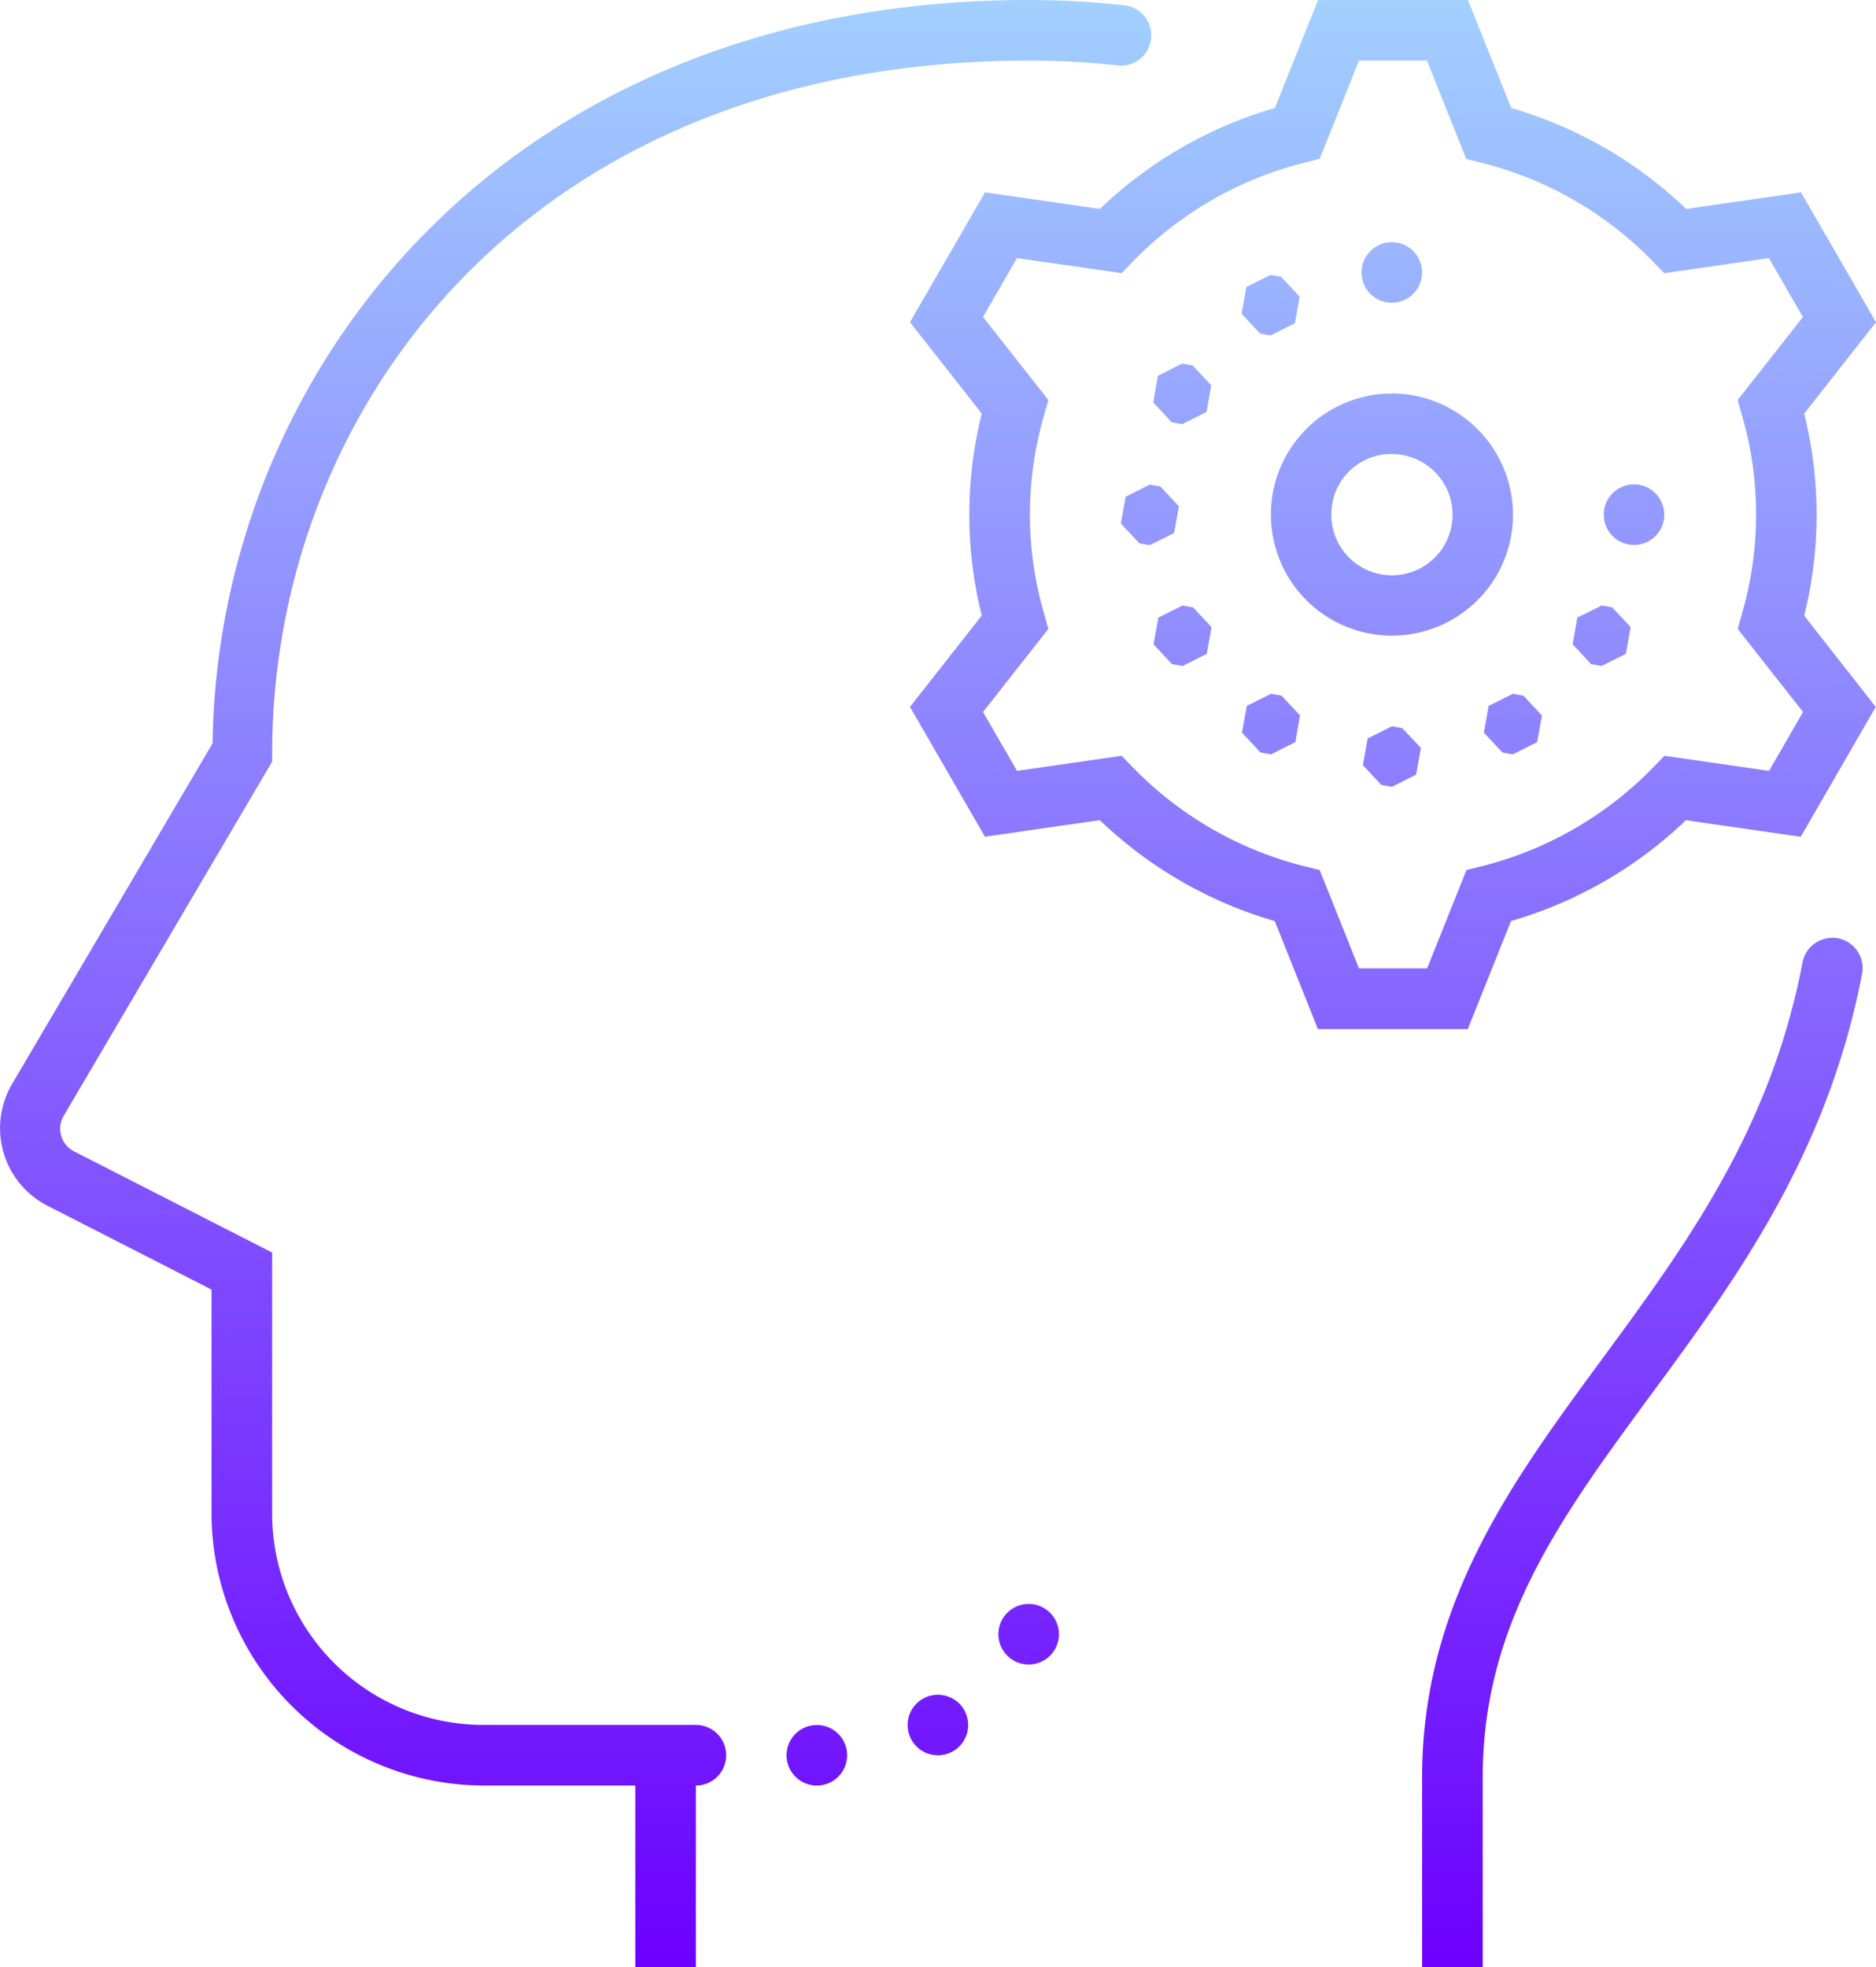 <?xml version="1.0" encoding="UTF-8"?> <svg xmlns="http://www.w3.org/2000/svg" xmlns:xlink="http://www.w3.org/1999/xlink" width="58.813" height="61.662" viewBox="0 0 58.813 61.662"><defs><linearGradient id="linear-gradient" x1="0.5" x2="0.5" y2="1" gradientUnits="objectBoundingBox"><stop offset="0" stop-color="#a2d0ff"></stop><stop offset="1" stop-color="#6c00ff"></stop></linearGradient></defs><path id="naissance_cabinet" d="M41.253,8C24.825,8,15.826,19.647,15.669,31.3L9.375,41.994a2.73,2.73,0,0,0,1.1,3.793l5.16,2.637v7.009a8.553,8.553,0,0,0,8.538,8.538H28.92v5.692h1.9V63.971a.949.949,0,1,0,0-1.9H24.177a6.627,6.627,0,0,1-6.641-6.641V47.264L11.342,44.1a.8.8,0,0,1-.332-1.139l6.526-11.086v-.259c0-10.8,8.036-21.715,23.716-21.715A25.172,25.172,0,0,1,44,10.046.949.949,0,1,0,44.2,8.161,27.083,27.083,0,0,0,41.253,8Zm9.073,0-1.354,3.385a13.268,13.268,0,0,0-5.486,3.163l-3.6-.519L37.532,18.1l2.251,2.863a13.019,13.019,0,0,0,0,6.333l-2.251,2.863,2.351,4.069,3.6-.519a13.251,13.251,0,0,0,5.484,3.163l1.353,3.385h4.7l1.354-3.385a13.247,13.247,0,0,0,5.484-3.161l3.6.519,2.351-4.071L65.566,27.3a13.087,13.087,0,0,0,0-6.335L67.817,18.1l-2.351-4.069-3.6.519a13.251,13.251,0,0,0-5.484-3.163L55.025,8Zm1.282,1.9h2.131l1.234,3.083.469.117a11.345,11.345,0,0,1,5.4,3.116l.337.348,3.281-.472,1.065,1.845L63.481,20.54l.132.467a11.169,11.169,0,0,1,0,6.24l-.132.467,2.049,2.605-1.065,1.845-3.281-.472-.337.348a11.35,11.35,0,0,1-5.4,3.116l-.469.117-1.234,3.083H51.608l-1.232-3.083-.471-.117a11.339,11.339,0,0,1-5.4-3.116l-.337-.348-3.281.472-1.065-1.845,2.049-2.605-.132-.467a11.124,11.124,0,0,1,0-6.24l.132-.467-2.049-2.605,1.065-1.845,3.281.472.337-.348a11.344,11.344,0,0,1,5.4-3.116l.471-.117Zm1.03,5.692a.949.949,0,1,0,.949.949.949.949,0,0,0-.949-.949Zm-3.8,1.026-.762.38-.148.837.58.621.33.059.76-.382.15-.836-.582-.621Zm-2.77,2.779-.762.382-.148.836.58.621.33.059.76-.38.15-.837-.582-.621Zm6.574.938a3.795,3.795,0,1,0,3.795,3.795A3.809,3.809,0,0,0,52.639,20.333Zm0,1.9a1.9,1.9,0,1,1-1.9,1.9A1.883,1.883,0,0,1,52.639,22.23Zm7.589.949a.949.949,0,1,0,.949.949.949.949,0,0,0-.949-.949Zm-15.179.007-.76.382-.15.836.582.623.328.057.76-.38.15-.837-.58-.621Zm1.025,3.789-.76.382-.15.836.58.621.33.059.76-.382.15-.836-.58-.621Zm13.139,0-.762.38-.148.837.58.621.33.059.76-.382.15-.837-.582-.621ZM48.85,29.749l-.76.38-.15.837.582.621.328.059.762-.382.148-.837-.58-.621Zm7.584,0-.762.38-.148.837.58.621.33.059.76-.382.15-.836-.582-.621ZM52.64,30.768l-.76.38-.15.837.58.621.33.059.76-.382.15-.836-.582-.621ZM66.418,37.4a.949.949,0,0,0-.908.784c-1.041,5.45-3.888,9.158-6.6,12.853s-5.323,7.43-5.323,12.686v5.944h1.9V63.719c0-4.634,2.26-7.893,4.956-11.564s5.8-7.7,6.935-13.62a.949.949,0,0,0-.956-1.139ZM41.253,58.279a.949.949,0,1,0,.949.949A.949.949,0,0,0,41.253,58.279Zm-2.846,2.846a.949.949,0,1,0,.949.949A.949.949,0,0,0,38.407,61.125Zm-3.795.949a.949.949,0,1,0,.949.949A.949.949,0,0,0,34.612,62.073Z" transform="translate(-9.004 -8)" fill="url(#linear-gradient)"></path></svg> 